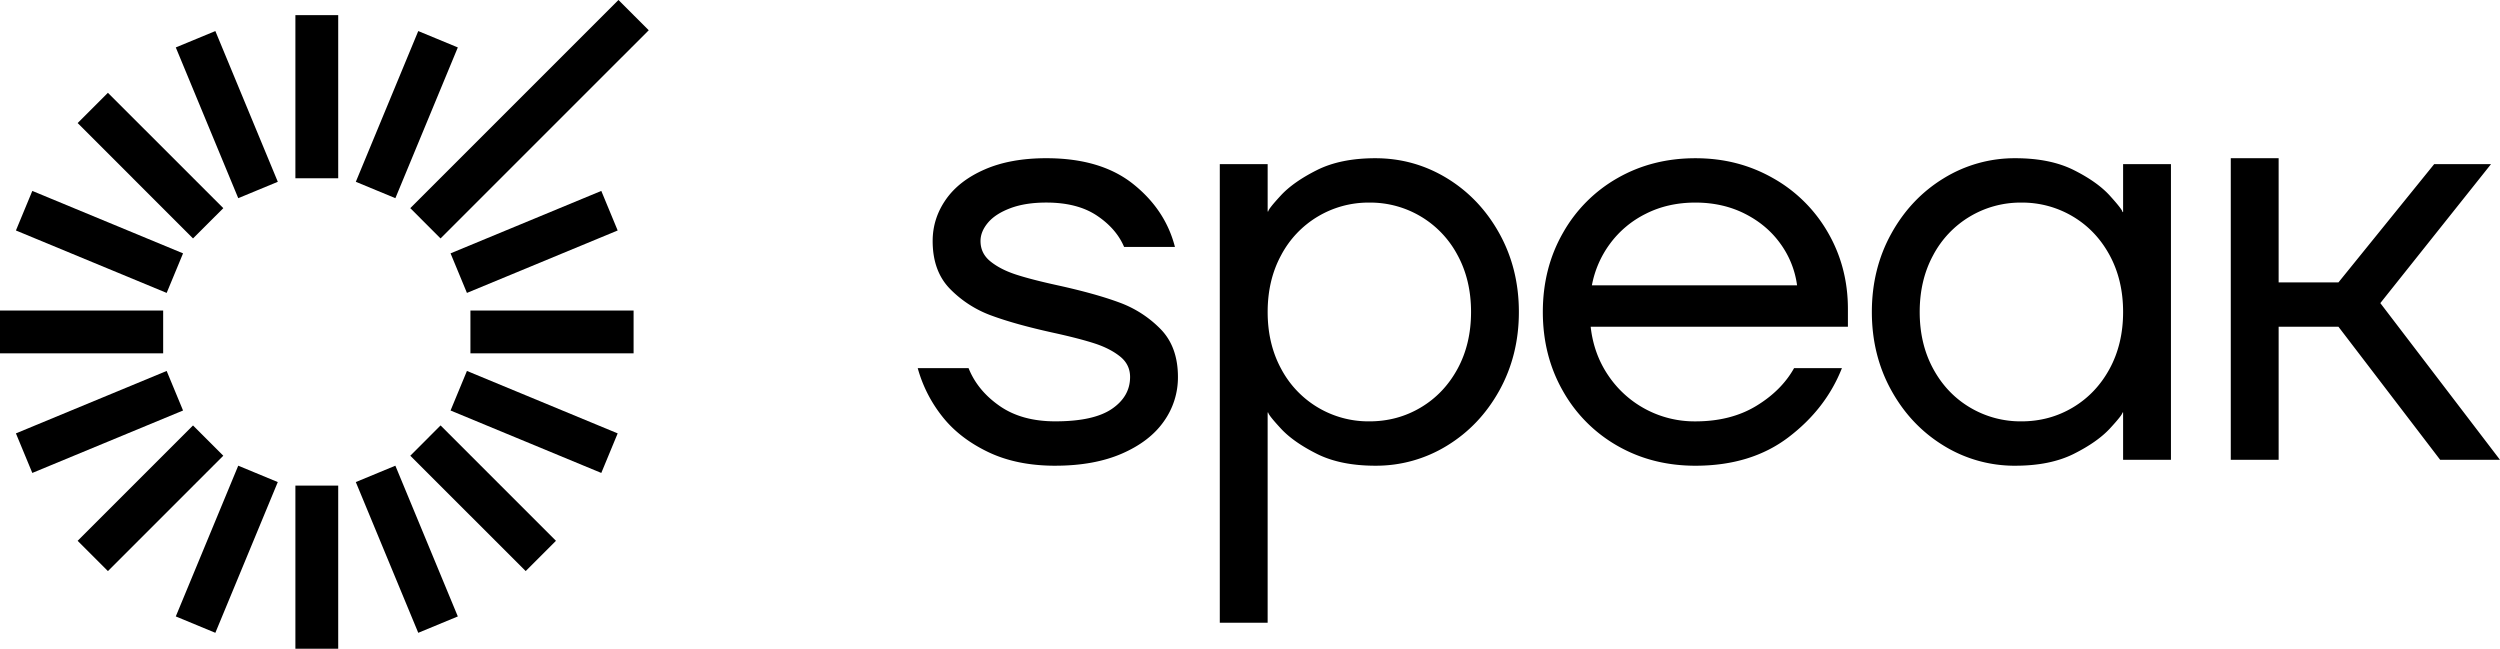 <svg xmlns="http://www.w3.org/2000/svg" width="158" height="41" fill="none"><g fill="#000" clip-path="url(#a)"><path d="M21.375 30.688h-2.706V41h2.706V30.688Zm-6.318-1.257-3.947 9.527 2.5 1.036 3.946-9.527-2.5-1.036ZM12.2 26.887 4.907 34.18l1.913 1.913 7.292-7.292-1.914-1.913Zm-1.667-3.443L1.006 27.39l1.036 2.5 9.527-3.946-1.036-2.5Zm-.221-3.819H0v2.706h10.312v-2.706Zm-8.27-7.559-1.036 2.5 9.527 3.946 1.036-2.5-9.527-3.946Zm4.779-6.202L4.908 7.777l7.291 7.292 1.914-1.913L6.82 5.864Zm6.789-3.901-2.5 1.035 3.947 9.527 2.5-1.035-3.947-9.527ZM21.375.956h-2.706v10.312h2.706V.956Zm5.059 1.007-3.946 9.527 2.5 1.035 3.946-9.527-2.5-1.035ZM39.087 0 25.93 13.155l1.913 1.914L41 1.913 39.087 0Zm-1.085 12.066-9.527 3.946 1.035 2.5 9.527-3.946-1.035-2.5Zm2.041 7.559H29.731v2.706h10.312v-2.706ZM29.51 23.444l-1.035 2.5 9.527 3.946 1.035-2.5-9.526-3.946Zm-1.666 3.443-1.913 1.914 7.292 7.291 1.913-1.913-7.292-7.292Zm-2.857 2.545-2.5 1.035 3.947 9.527 2.5-1.035-3.947-9.527Z"/></g><g fill="#000" clip-path="url(#b)"><path d="M66.695 29.434c-1.638 0-3.063-.293-4.272-.879-1.21-.585-2.174-1.338-2.892-2.26A8.597 8.597 0 0 1 58 23.266h3.213c.378.947 1.033 1.744 1.966 2.392.932.649 2.104.971 3.516.971 1.613 0 2.803-.261 3.573-.785.768-.523 1.153-1.196 1.153-2.017 0-.524-.208-.953-.624-1.29-.416-.335-.945-.609-1.588-.822-.643-.211-1.531-.442-2.665-.69-1.588-.35-2.887-.712-3.894-1.085a7.004 7.004 0 0 1-2.609-1.682c-.731-.747-1.097-1.756-1.097-3.027 0-.947.277-1.819.832-2.617.555-.797 1.374-1.432 2.458-1.905 1.083-.473 2.38-.71 3.894-.71 2.293 0 4.12.542 5.482 1.626 1.361 1.084 2.243 2.41 2.646 3.98h-3.213c-.327-.771-.9-1.432-1.72-1.98s-1.884-.823-3.194-.823c-.883 0-1.639.118-2.27.355-.63.237-1.102.542-1.417.915-.315.374-.473.76-.473 1.159 0 .523.208.952.624 1.288.416.336.946.611 1.588.823.643.212 1.532.443 2.666.691 1.588.35 2.885.71 3.893 1.084a7.007 7.007 0 0 1 2.61 1.682c.73.747 1.096 1.756 1.096 3.028a4.78 4.78 0 0 1-.889 2.802c-.592.847-1.475 1.526-2.647 2.037-1.172.51-2.577.767-4.215.767Zm10.396 9.922V10.374h3.025v2.99h.038c0-.1.265-.436.794-1.01.53-.572 1.292-1.108 2.288-1.607C84.23 10.25 85.46 10 86.92 10c1.639 0 3.15.424 4.537 1.27 1.385.848 2.489 2.013 3.308 3.495.819 1.482 1.228 3.134 1.228 4.952s-.41 3.47-1.228 4.952c-.82 1.482-1.923 2.647-3.308 3.494a8.54 8.54 0 0 1-4.537 1.27c-1.462 0-2.69-.248-3.686-.746-.995-.498-1.757-1.034-2.287-1.608-.53-.573-.794-.909-.794-1.009h-.038v13.288H77.09v-.002Zm9.452-12.726c1.185 0 2.27-.292 3.252-.878.983-.586 1.758-1.402 2.325-2.448.567-1.046.85-2.242.85-3.587 0-1.345-.282-2.541-.85-3.587a6.235 6.235 0 0 0-5.577-3.326 6.235 6.235 0 0 0-5.576 3.325c-.568 1.047-.851 2.243-.851 3.588 0 1.345.283 2.54.85 3.587a6.235 6.235 0 0 0 5.577 3.326Zm20.605 2.804c-1.815 0-3.453-.417-4.915-1.252a9.128 9.128 0 0 1-3.459-3.476c-.844-1.482-1.267-3.145-1.267-4.99 0-1.843.421-3.505 1.267-4.988a9.126 9.126 0 0 1 3.459-3.476c1.462-.835 3.1-1.252 4.915-1.252 1.814 0 3.421.417 4.896 1.252a9.17 9.17 0 0 1 3.478 3.438c.844 1.458 1.266 3.071 1.266 4.84v1.12h-16.257c.126 1.147.497 2.175 1.115 3.084a6.562 6.562 0 0 0 5.501 2.897c1.487 0 2.766-.323 3.837-.97 1.071-.648 1.871-1.446 2.401-2.393h3.024c-.68 1.72-1.808 3.177-3.384 4.372-1.575 1.196-3.534 1.794-5.879 1.794h.002Zm6.427-11.399a5.761 5.761 0 0 0-1.04-2.616c-.567-.797-1.317-1.433-2.249-1.906-.933-.473-1.98-.71-3.138-.71-1.159 0-2.206.237-3.138.71a6.248 6.248 0 0 0-2.269 1.906 6.386 6.386 0 0 0-1.134 2.616h12.968Zm13.799 11.399a8.534 8.534 0 0 1-4.536-1.27c-1.386-.848-2.489-2.012-3.308-3.495-.82-1.483-1.229-3.133-1.229-4.952 0-1.82.409-3.47 1.229-4.952.819-1.482 1.922-2.647 3.308-3.495a8.537 8.537 0 0 1 4.536-1.27c1.462 0 2.69.25 3.686.747.996.499 1.758 1.04 2.288 1.626.529.585.794.928.794 1.028h.038v-3.027h3.024v18.685h-3.024v-2.99h-.038c0 .1-.265.436-.794 1.01-.53.572-1.292 1.108-2.288 1.607-.996.497-2.224.747-3.686.747Zm.378-2.804c1.185 0 2.269-.292 3.252-.878.982-.586 1.758-1.402 2.325-2.448.567-1.046.851-2.242.851-3.587 0-1.345-.284-2.541-.851-3.587-.567-1.047-1.342-1.862-2.325-2.448a6.24 6.24 0 0 0-3.252-.878 6.237 6.237 0 0 0-5.576 3.325c-.568 1.047-.851 2.243-.851 3.588 0 1.345.283 2.54.851 3.587.567 1.047 1.342 1.863 2.325 2.448a6.24 6.24 0 0 0 3.251.878Zm13.233 2.43V10h3.025v7.848h3.78l6.05-7.474h3.592l-6.995 8.782 7.561 9.903h-3.78l-6.428-8.409h-3.78v8.41h-3.025Z"/></g><defs><clipPath id="a"><path fill="#fff" d="M0 0h41v41H0z"/></clipPath><clipPath id="b"><path fill="#fff" d="M58 10h100v30H58z"/></clipPath></defs></svg>